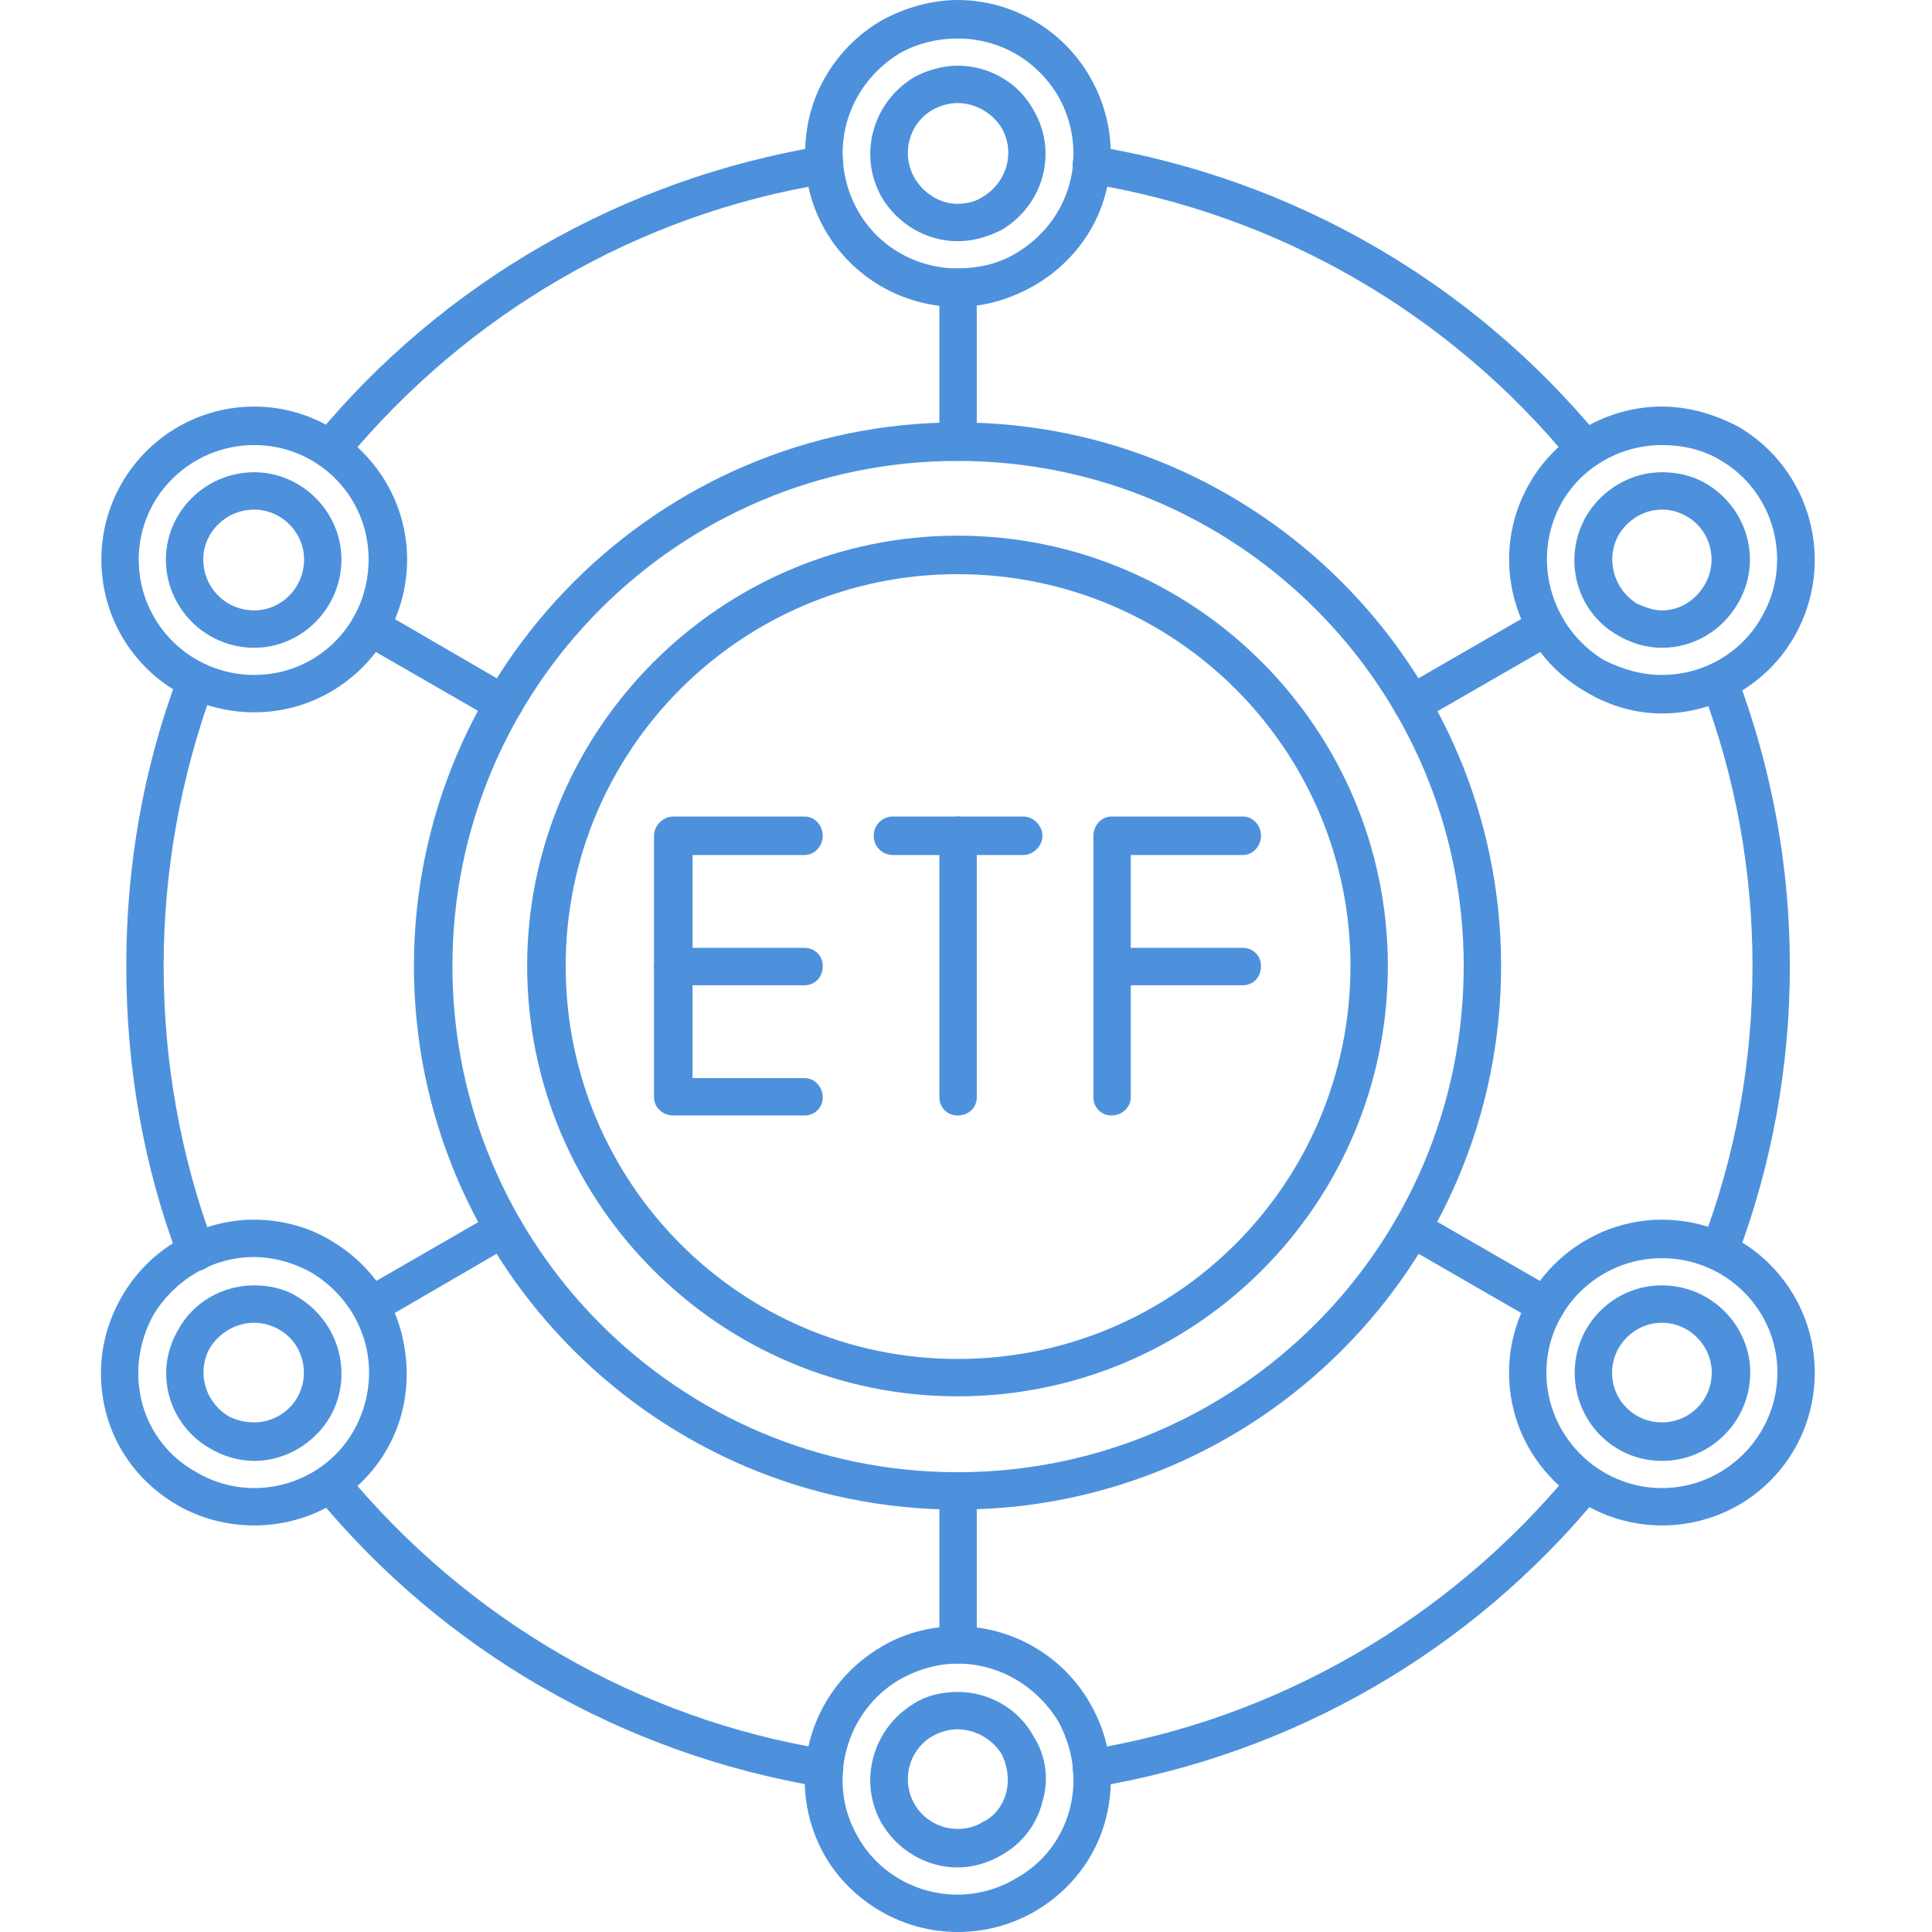 <svg xmlns="http://www.w3.org/2000/svg" xmlns:xlink="http://www.w3.org/1999/xlink" width="1440" zoomAndPan="magnify" viewBox="0 0 1080 1080" height="1440" preserveAspectRatio="xMidYMid meet" version="1.0"><rect x="-108" width="1296" fill="#ffffff" y="-108" height="1296" fill-opacity="1"/><rect x="-108" width="1296" fill="#ffffff" y="-108" height="1296" fill-opacity="1"/><path fill="#4d91dd" d="M 609.953 998.969 C 604.887 998.969 600.457 995.168 599.824 990.105 C 598.559 984.406 602.988 979.344 608.688 978.078 C 713.773 960.984 810 905.277 878.371 822.344 C 882.168 817.914 888.5 817.281 892.93 821.078 C 897.363 824.875 897.996 831.207 894.195 835.641 C 822.66 923 722.637 980.609 611.852 998.969 C 611.219 998.969 610.586 998.969 609.953 998.969 Z M 460.551 998.969 C 459.918 998.969 459.285 998.969 459.285 998.969 C 348.5 980.609 247.844 923 176.309 835.641 C 172.508 831.207 173.141 824.875 178.207 821.078 C 182.637 817.281 188.969 817.914 192.766 822.344 C 261.137 905.277 356.73 960.984 462.449 978.078 C 468.148 979.344 471.945 984.406 471.312 990.105 C 470.047 995.168 465.617 998.969 460.551 998.969 Z M 109.836 710.293 C 105.406 710.293 101.605 707.762 99.707 703.328 C 80.082 651.418 70.586 596.344 70.586 540 C 70.586 484.289 80.082 429.215 99.707 377.305 C 101.605 371.605 107.938 369.074 113.633 370.973 C 118.699 372.871 121.863 379.203 119.332 384.266 C 100.973 434.277 91.477 486.824 91.477 540 C 91.477 593.809 100.973 646.355 119.332 695.734 C 121.863 701.43 118.699 707.762 113.633 709.66 C 112.367 710.293 111.102 710.293 109.836 710.293 Z M 961.301 710.293 C 960.035 710.293 958.77 710.293 957.504 709.66 C 951.805 707.762 949.273 701.43 951.172 695.734 C 970.164 646.355 979.66 593.809 979.66 540 C 979.66 486.824 970.164 434.277 951.172 384.266 C 949.273 379.203 951.805 372.871 957.504 370.973 C 963.199 369.074 968.898 371.605 970.797 377.305 C 990.422 429.215 1000.551 484.289 1000.551 540 C 1000.551 596.344 990.422 651.418 970.797 703.328 C 969.531 707.762 965.734 710.293 961.301 710.293 Z M 184.535 262.086 C 182.004 262.086 180.105 260.82 178.207 259.555 C 173.141 255.758 172.508 249.426 176.309 244.359 C 247.844 157.633 348.5 100.023 459.285 81.664 C 464.98 80.398 470.047 84.195 471.312 89.895 C 471.945 95.594 468.148 101.289 462.449 102.555 C 356.73 119.648 261.137 175.359 192.766 258.289 C 190.867 260.82 187.703 262.086 184.535 262.086 Z M 886.602 262.086 C 883.434 262.086 880.27 260.82 878.371 258.289 C 810 174.723 713.773 119.648 608.688 102.555 C 602.988 101.289 598.559 95.594 599.824 89.895 C 600.457 84.195 606.156 80.398 611.852 81.664 C 722.637 100.023 822.66 157.633 894.195 244.359 C 897.996 249.426 897.363 255.758 892.93 259.555 C 891.031 260.82 888.5 262.086 886.602 262.086 Z M 886.602 262.086 " fill-opacity="1" fill-rule="evenodd"/><path fill="#4d91dd" d="M 535.254 843.867 C 368.125 843.867 231.383 707.762 231.383 540 C 231.383 372.871 368.125 236.133 535.254 236.133 C 703.012 236.133 839.121 372.871 839.121 540 C 839.121 707.762 703.012 843.867 535.254 843.867 Z M 535.254 257.656 C 379.52 257.656 252.906 384.266 252.906 540 C 252.906 696.367 379.52 822.977 535.254 822.977 C 691.617 822.977 818.23 696.367 818.23 540 C 818.23 384.266 691.617 257.656 535.254 257.656 Z M 535.254 257.656 " fill-opacity="1" fill-rule="evenodd"/><path fill="#4d91dd" d="M 535.254 780.562 C 402.941 780.562 294.688 672.941 294.688 540 C 294.688 407.691 402.941 299.438 535.254 299.438 C 668.195 299.438 775.816 407.691 775.816 540 C 775.816 672.941 668.195 780.562 535.254 780.562 Z M 535.254 320.961 C 414.336 320.961 316.215 419.086 316.215 540 C 316.215 661.547 414.336 759.672 535.254 759.672 C 656.801 759.672 754.922 661.547 754.922 540 C 754.922 419.086 656.801 320.961 535.254 320.961 Z M 535.254 320.961 " fill-opacity="1" fill-rule="evenodd"/><path fill="#4d91dd" d="M 449.789 623.562 L 376.355 623.562 C 370.656 623.562 365.594 619.133 365.594 613.434 L 365.594 467.199 C 365.594 461.5 370.656 456.438 376.355 456.438 L 449.789 456.438 C 455.488 456.438 459.918 461.5 459.918 467.199 C 459.918 472.895 455.488 477.961 449.789 477.961 L 387.117 477.961 L 387.117 602.672 L 449.789 602.672 C 455.488 602.672 459.918 607.738 459.918 613.434 C 459.918 619.133 455.488 623.562 449.789 623.562 Z M 449.789 623.562 " fill-opacity="1" fill-rule="evenodd"/><path fill="#4d91dd" d="M 449.789 550.762 L 376.355 550.762 C 370.656 550.762 365.594 546.332 365.594 540 C 365.594 534.301 370.656 529.871 376.355 529.871 L 449.789 529.871 C 455.488 529.871 459.918 534.301 459.918 540 C 459.918 546.332 455.488 550.762 449.789 550.762 Z M 449.789 550.762 " fill-opacity="1" fill-rule="evenodd"/><path fill="#4d91dd" d="M 535.254 623.562 C 529.555 623.562 525.125 619.133 525.125 613.434 L 525.125 467.199 C 525.125 461.5 529.555 456.438 535.254 456.438 C 541.582 456.438 546.016 461.5 546.016 467.199 L 546.016 613.434 C 546.016 619.133 541.582 623.562 535.254 623.562 Z M 535.254 623.562 " fill-opacity="1" fill-rule="evenodd"/><path fill="#4d91dd" d="M 571.969 477.961 L 499.168 477.961 C 492.836 477.961 488.406 472.895 488.406 467.199 C 488.406 461.5 492.836 456.438 499.168 456.438 L 571.969 456.438 C 577.668 456.438 582.73 461.5 582.73 467.199 C 582.73 472.895 577.668 477.961 571.969 477.961 Z M 571.969 477.961 " fill-opacity="1" fill-rule="evenodd"/><path fill="#4d91dd" d="M 621.348 623.562 C 615.652 623.562 611.219 619.133 611.219 613.434 L 611.219 467.199 C 611.219 461.5 615.652 456.438 621.348 456.438 L 694.781 456.438 C 700.48 456.438 704.91 461.5 704.91 467.199 C 704.91 472.895 700.48 477.961 694.781 477.961 L 632.109 477.961 L 632.109 613.434 C 632.109 619.133 627.047 623.562 621.348 623.562 Z M 621.348 623.562 " fill-opacity="1" fill-rule="evenodd"/><path fill="#4d91dd" d="M 694.781 550.762 L 621.348 550.762 C 615.652 550.762 611.219 546.332 611.219 540 C 611.219 534.301 615.652 529.871 621.348 529.871 L 694.781 529.871 C 700.48 529.871 704.91 534.301 704.91 540 C 704.91 546.332 700.48 550.762 694.781 550.762 Z M 694.781 550.762 " fill-opacity="1" fill-rule="evenodd"/><path fill="#4d91dd" d="M 535.254 257.656 C 529.555 257.656 525.125 252.59 525.125 246.895 L 525.125 160.797 C 525.125 155.102 529.555 150.035 535.254 150.035 C 541.582 150.035 546.016 155.102 546.016 160.797 L 546.016 246.895 C 546.016 252.59 541.582 257.656 535.254 257.656 Z M 535.254 257.656 " fill-opacity="1" fill-rule="evenodd"/><path fill="#4d91dd" d="M 789.742 403.891 C 785.945 403.891 782.145 401.992 780.246 398.828 C 777.715 393.762 778.98 387.434 784.043 384.266 L 858.746 341.219 C 863.809 338.688 870.141 339.953 873.305 345.016 C 876.473 350.082 874.57 356.414 869.508 359.578 L 794.805 402.625 C 792.906 403.891 791.008 403.891 789.742 403.891 Z M 789.742 403.891 " fill-opacity="1" fill-rule="evenodd"/><path fill="#4d91dd" d="M 863.809 740.68 C 862.543 740.68 860.645 740.047 858.746 738.781 L 784.043 695.734 C 778.98 693.199 777.715 686.871 780.246 681.805 C 783.41 676.742 789.742 674.84 794.805 678.008 L 869.508 721.055 C 874.57 723.586 876.473 729.918 873.305 734.98 C 871.406 738.781 867.609 740.68 863.809 740.68 Z M 863.809 740.68 " fill-opacity="1" fill-rule="evenodd"/><path fill="#4d91dd" d="M 535.254 929.965 C 529.555 929.965 525.125 925.535 525.125 919.836 L 525.125 833.738 C 525.125 827.41 529.555 822.977 535.254 822.977 C 541.582 822.977 546.016 827.41 546.016 833.738 L 546.016 919.836 C 546.016 925.535 541.582 929.965 535.254 929.965 Z M 535.254 929.965 " fill-opacity="1" fill-rule="evenodd"/><path fill="#4d91dd" d="M 206.695 740.68 C 202.895 740.68 199.73 738.781 197.832 734.98 C 194.664 729.918 196.566 723.586 201.629 721.055 L 276.332 678.008 C 281.395 674.84 287.727 676.742 290.891 681.805 C 293.422 686.871 291.523 693.199 286.461 695.734 L 212.391 738.781 C 210.492 740.047 208.594 740.68 206.695 740.68 Z M 206.695 740.68 " fill-opacity="1" fill-rule="evenodd"/><path fill="#4d91dd" d="M 281.395 403.891 C 279.496 403.891 277.598 403.891 276.332 402.625 L 201.629 359.578 C 196.566 356.414 194.664 350.082 197.832 345.016 C 200.363 339.953 207.328 338.688 212.391 341.219 L 286.461 384.266 C 291.523 387.434 293.422 393.762 290.891 398.828 C 288.359 401.992 285.195 403.891 281.395 403.891 Z M 281.395 403.891 " fill-opacity="1" fill-rule="evenodd"/><path fill="#4d91dd" d="M 142.121 398.195 C 94.641 398.195 56.66 360.211 56.66 312.73 C 56.66 265.887 94.641 227.27 142.121 227.27 C 188.969 227.27 227.586 265.887 227.586 312.73 C 227.586 360.211 188.969 398.195 142.121 398.195 Z M 142.121 248.793 C 106.672 248.793 77.551 277.281 77.551 312.73 C 77.551 348.816 106.672 377.305 142.121 377.305 C 177.574 377.305 206.062 348.816 206.062 312.73 C 206.062 277.281 177.574 248.793 142.121 248.793 Z M 142.121 248.793 " fill-opacity="1" fill-rule="evenodd"/><path fill="#4d91dd" d="M 535.254 171.559 C 504.863 171.559 476.379 155.102 461.184 128.512 C 449.789 108.887 447.258 85.465 452.953 63.305 C 458.652 41.781 473.211 22.789 492.836 11.395 C 505.5 4.43 520.691 0 535.254 0 C 565.641 0 594.125 16.461 609.32 43.047 C 620.715 62.672 623.879 86.098 618.184 107.621 C 612.484 129.777 597.926 148.137 578.301 159.531 C 565.004 167.129 550.445 171.559 535.254 171.559 Z M 535.254 21.523 C 524.488 21.523 513.094 24.055 502.965 29.754 C 488.406 38.617 477.645 52.543 473.211 69.004 C 468.781 85.465 471.312 103.188 479.543 117.75 C 490.938 138.008 512.461 150.035 535.254 150.035 C 546.648 150.035 558.043 147.504 567.539 141.805 C 582.73 132.941 593.492 119.016 597.926 102.555 C 602.355 86.098 599.824 68.371 591.594 53.809 C 579.566 33.551 558.676 21.523 535.254 21.523 Z M 535.254 21.523 " fill-opacity="1" fill-rule="evenodd"/><path fill="#4d91dd" d="M 929.016 398.828 C 913.82 398.828 899.262 394.395 886.602 386.801 C 845.453 363.375 831.523 310.832 854.945 270.316 C 870.141 243.727 898.629 227.27 929.016 227.27 C 944.207 227.27 958.77 231.699 972.062 238.664 C 1012.578 262.719 1026.508 314.629 1003.082 355.781 C 987.891 382.367 959.402 398.828 929.016 398.828 Z M 929.016 248.793 C 906.227 248.793 884.699 260.82 873.305 280.445 C 855.582 311.465 866.344 350.715 896.73 369.074 C 906.859 374.137 917.621 377.305 929.016 377.305 C 951.805 377.305 973.328 365.277 984.723 345.016 C 1002.449 314.629 992.32 274.746 961.301 257.023 C 951.805 251.324 940.41 248.793 929.016 248.793 Z M 929.016 248.793 " fill-opacity="1" fill-rule="evenodd"/><path fill="#4d91dd" d="M 929.016 852.73 C 882.168 852.73 843.551 814.746 843.551 767.27 C 843.551 720.422 882.168 681.805 929.016 681.805 C 976.496 681.805 1014.477 720.422 1014.477 767.27 C 1014.477 814.746 976.496 852.73 929.016 852.73 Z M 929.016 703.328 C 893.562 703.328 864.441 731.816 864.441 767.27 C 864.441 802.719 893.562 831.84 929.016 831.84 C 964.465 831.84 993.586 802.719 993.586 767.27 C 993.586 731.816 964.465 703.328 929.016 703.328 Z M 929.016 703.328 " fill-opacity="1" fill-rule="evenodd"/><path fill="#4d91dd" d="M 535.254 1080 C 504.863 1080 476.379 1063.539 461.184 1037.586 C 437.762 996.438 451.688 944.523 492.836 920.469 C 505.5 912.871 520.691 909.074 535.254 909.074 C 565.641 909.074 594.125 925.535 609.32 952.121 C 620.715 971.746 623.879 994.535 618.184 1016.695 C 612.484 1038.852 597.926 1057.211 578.301 1068.605 C 565.004 1076.203 550.445 1080 535.254 1080 Z M 535.254 929.965 C 524.488 929.965 513.094 933.129 502.965 938.828 C 472.578 956.555 461.816 996.438 479.543 1026.824 C 490.938 1047.082 512.461 1059.109 535.254 1059.109 C 546.648 1059.109 558.043 1055.945 567.539 1050.246 C 582.73 1042.016 593.492 1028.09 597.926 1011.629 C 602.355 994.535 599.824 977.445 591.594 962.25 C 579.566 942.625 558.676 929.965 535.254 929.965 Z M 535.254 929.965 " fill-opacity="1" fill-rule="evenodd"/><path fill="#4d91dd" d="M 142.121 852.73 C 126.93 852.73 112.367 848.934 99.074 841.336 C 79.449 829.941 64.887 811.582 59.191 789.426 C 53.492 767.27 56.66 744.477 68.055 724.852 C 83.246 698.266 111.734 681.805 142.121 681.805 C 156.684 681.805 171.875 685.605 184.535 693.199 C 204.16 704.594 218.723 722.953 224.418 745.109 C 230.117 767.27 227.586 790.691 216.191 810.316 C 200.996 836.906 172.508 852.73 142.121 852.73 Z M 142.121 702.695 C 118.699 702.695 97.809 715.359 85.781 734.98 C 77.551 750.176 75.02 767.27 79.449 784.359 C 83.879 800.82 94.641 814.746 109.836 822.977 C 119.332 828.676 130.727 831.84 142.121 831.84 C 164.91 831.84 186.438 819.812 197.832 799.555 C 206.062 784.992 208.594 767.27 204.16 750.809 C 199.73 734.348 188.969 720.422 174.406 711.559 C 164.277 705.863 152.883 702.695 142.121 702.695 Z M 142.121 702.695 " fill-opacity="1" fill-rule="evenodd"/><path fill="#4d91dd" d="M 142.121 362.109 C 114.898 362.109 92.742 339.953 92.742 312.73 C 92.742 286.145 114.898 263.984 142.121 263.984 C 168.711 263.984 190.867 286.145 190.867 312.73 C 190.867 339.953 168.711 362.109 142.121 362.109 Z M 142.121 284.875 C 126.297 284.875 113.633 297.539 113.633 312.73 C 113.633 328.559 126.297 341.219 142.121 341.219 C 157.316 341.219 169.977 328.559 169.977 312.73 C 169.977 297.539 157.316 284.875 142.121 284.875 Z M 142.121 284.875 " fill-opacity="1" fill-rule="evenodd"/><path fill="#4d91dd" d="M 535.254 134.84 C 518.16 134.84 501.699 125.348 492.836 110.152 C 479.543 86.73 487.773 56.977 511.195 43.047 C 518.16 39.25 527.023 36.719 535.254 36.719 C 552.977 36.719 569.438 46.215 577.668 61.406 C 591.594 84.828 583.363 114.582 559.941 128.512 C 552.344 132.309 544.113 134.84 535.254 134.84 Z M 535.254 57.609 C 530.82 57.609 525.758 58.875 521.324 61.406 C 508.031 69.004 503.598 86.098 511.195 99.391 C 516.262 108.254 525.758 113.949 535.254 113.949 C 540.316 113.949 545.383 112.684 549.18 110.152 C 563.105 101.922 567.539 84.828 559.941 71.535 C 554.875 63.305 545.383 57.609 535.254 57.609 Z M 535.254 57.609 " fill-opacity="1" fill-rule="evenodd"/><path fill="#4d91dd" d="M 929.016 362.109 C 920.152 362.109 911.922 359.578 904.324 355.148 C 880.902 341.852 873.305 312.098 886.602 288.676 C 895.465 273.48 911.922 263.984 929.016 263.984 C 937.879 263.984 946.109 265.887 953.703 270.316 C 977.129 284.242 985.359 313.996 971.43 337.422 C 962.566 352.613 946.742 362.109 929.016 362.109 Z M 929.016 284.875 C 918.887 284.875 910.023 290.574 904.957 298.805 C 897.363 312.098 901.793 329.191 915.09 337.422 C 919.52 339.32 923.949 341.219 929.016 341.219 C 939.145 341.219 948.008 335.523 953.07 326.66 C 960.668 313.363 956.238 296.273 942.941 288.676 C 938.512 286.145 934.078 284.875 929.016 284.875 Z M 929.016 284.875 " fill-opacity="1" fill-rule="evenodd"/><path fill="#4d91dd" d="M 929.016 816.648 C 901.793 816.648 880.27 794.488 880.27 767.27 C 880.27 740.68 901.793 718.523 929.016 718.523 C 956.238 718.523 978.395 740.68 978.395 767.27 C 978.395 794.488 956.238 816.648 929.016 816.648 Z M 929.016 739.414 C 913.82 739.414 901.16 752.074 901.16 767.27 C 901.16 783.094 913.82 795.121 929.016 795.121 C 944.207 795.121 956.871 783.094 956.871 767.27 C 956.871 752.074 944.207 739.414 929.016 739.414 Z M 929.016 739.414 " fill-opacity="1" fill-rule="evenodd"/><path fill="#4d91dd" d="M 535.254 1043.914 C 518.16 1043.914 501.699 1034.418 492.836 1019.227 C 479.543 995.805 487.773 966.051 511.195 952.121 C 518.16 947.691 527.023 945.793 535.254 945.793 C 552.977 945.793 569.438 955.289 577.668 970.48 C 584.629 981.242 586.531 994.535 582.73 1007.199 C 579.566 1019.859 571.336 1030.621 559.941 1036.953 C 552.344 1041.383 544.113 1043.914 535.254 1043.914 Z M 535.254 966.684 C 530.82 966.684 525.758 967.949 521.324 970.48 C 508.031 978.078 503.598 995.168 511.195 1008.465 C 516.262 1017.328 525.758 1022.391 535.254 1022.391 C 540.316 1022.391 545.383 1021.125 549.18 1018.594 C 556.145 1015.43 560.574 1009.098 562.473 1002.133 C 564.371 994.535 563.105 986.941 559.941 980.609 C 554.875 972.379 545.383 966.684 535.254 966.684 Z M 535.254 966.684 " fill-opacity="1" fill-rule="evenodd"/><path fill="#4d91dd" d="M 142.121 816.648 C 133.258 816.648 125.031 814.113 117.434 809.684 C 94.008 796.391 85.781 766.637 99.707 743.211 C 107.938 728.02 124.395 718.523 142.121 718.523 C 150.352 718.523 159.215 720.422 166.18 724.852 C 189.602 738.781 197.832 768.535 184.535 791.957 C 175.676 807.152 159.215 816.648 142.121 816.648 Z M 142.121 739.414 C 131.992 739.414 122.496 745.109 117.434 753.34 C 109.836 766.637 114.266 783.727 128.195 791.957 C 131.992 793.855 137.059 795.121 142.121 795.121 C 151.617 795.121 161.113 790.059 166.18 781.195 C 173.773 767.902 169.344 750.809 156.051 743.211 C 151.617 740.68 146.555 739.414 142.121 739.414 Z M 142.121 739.414 " fill-opacity="1" fill-rule="evenodd"/></svg>